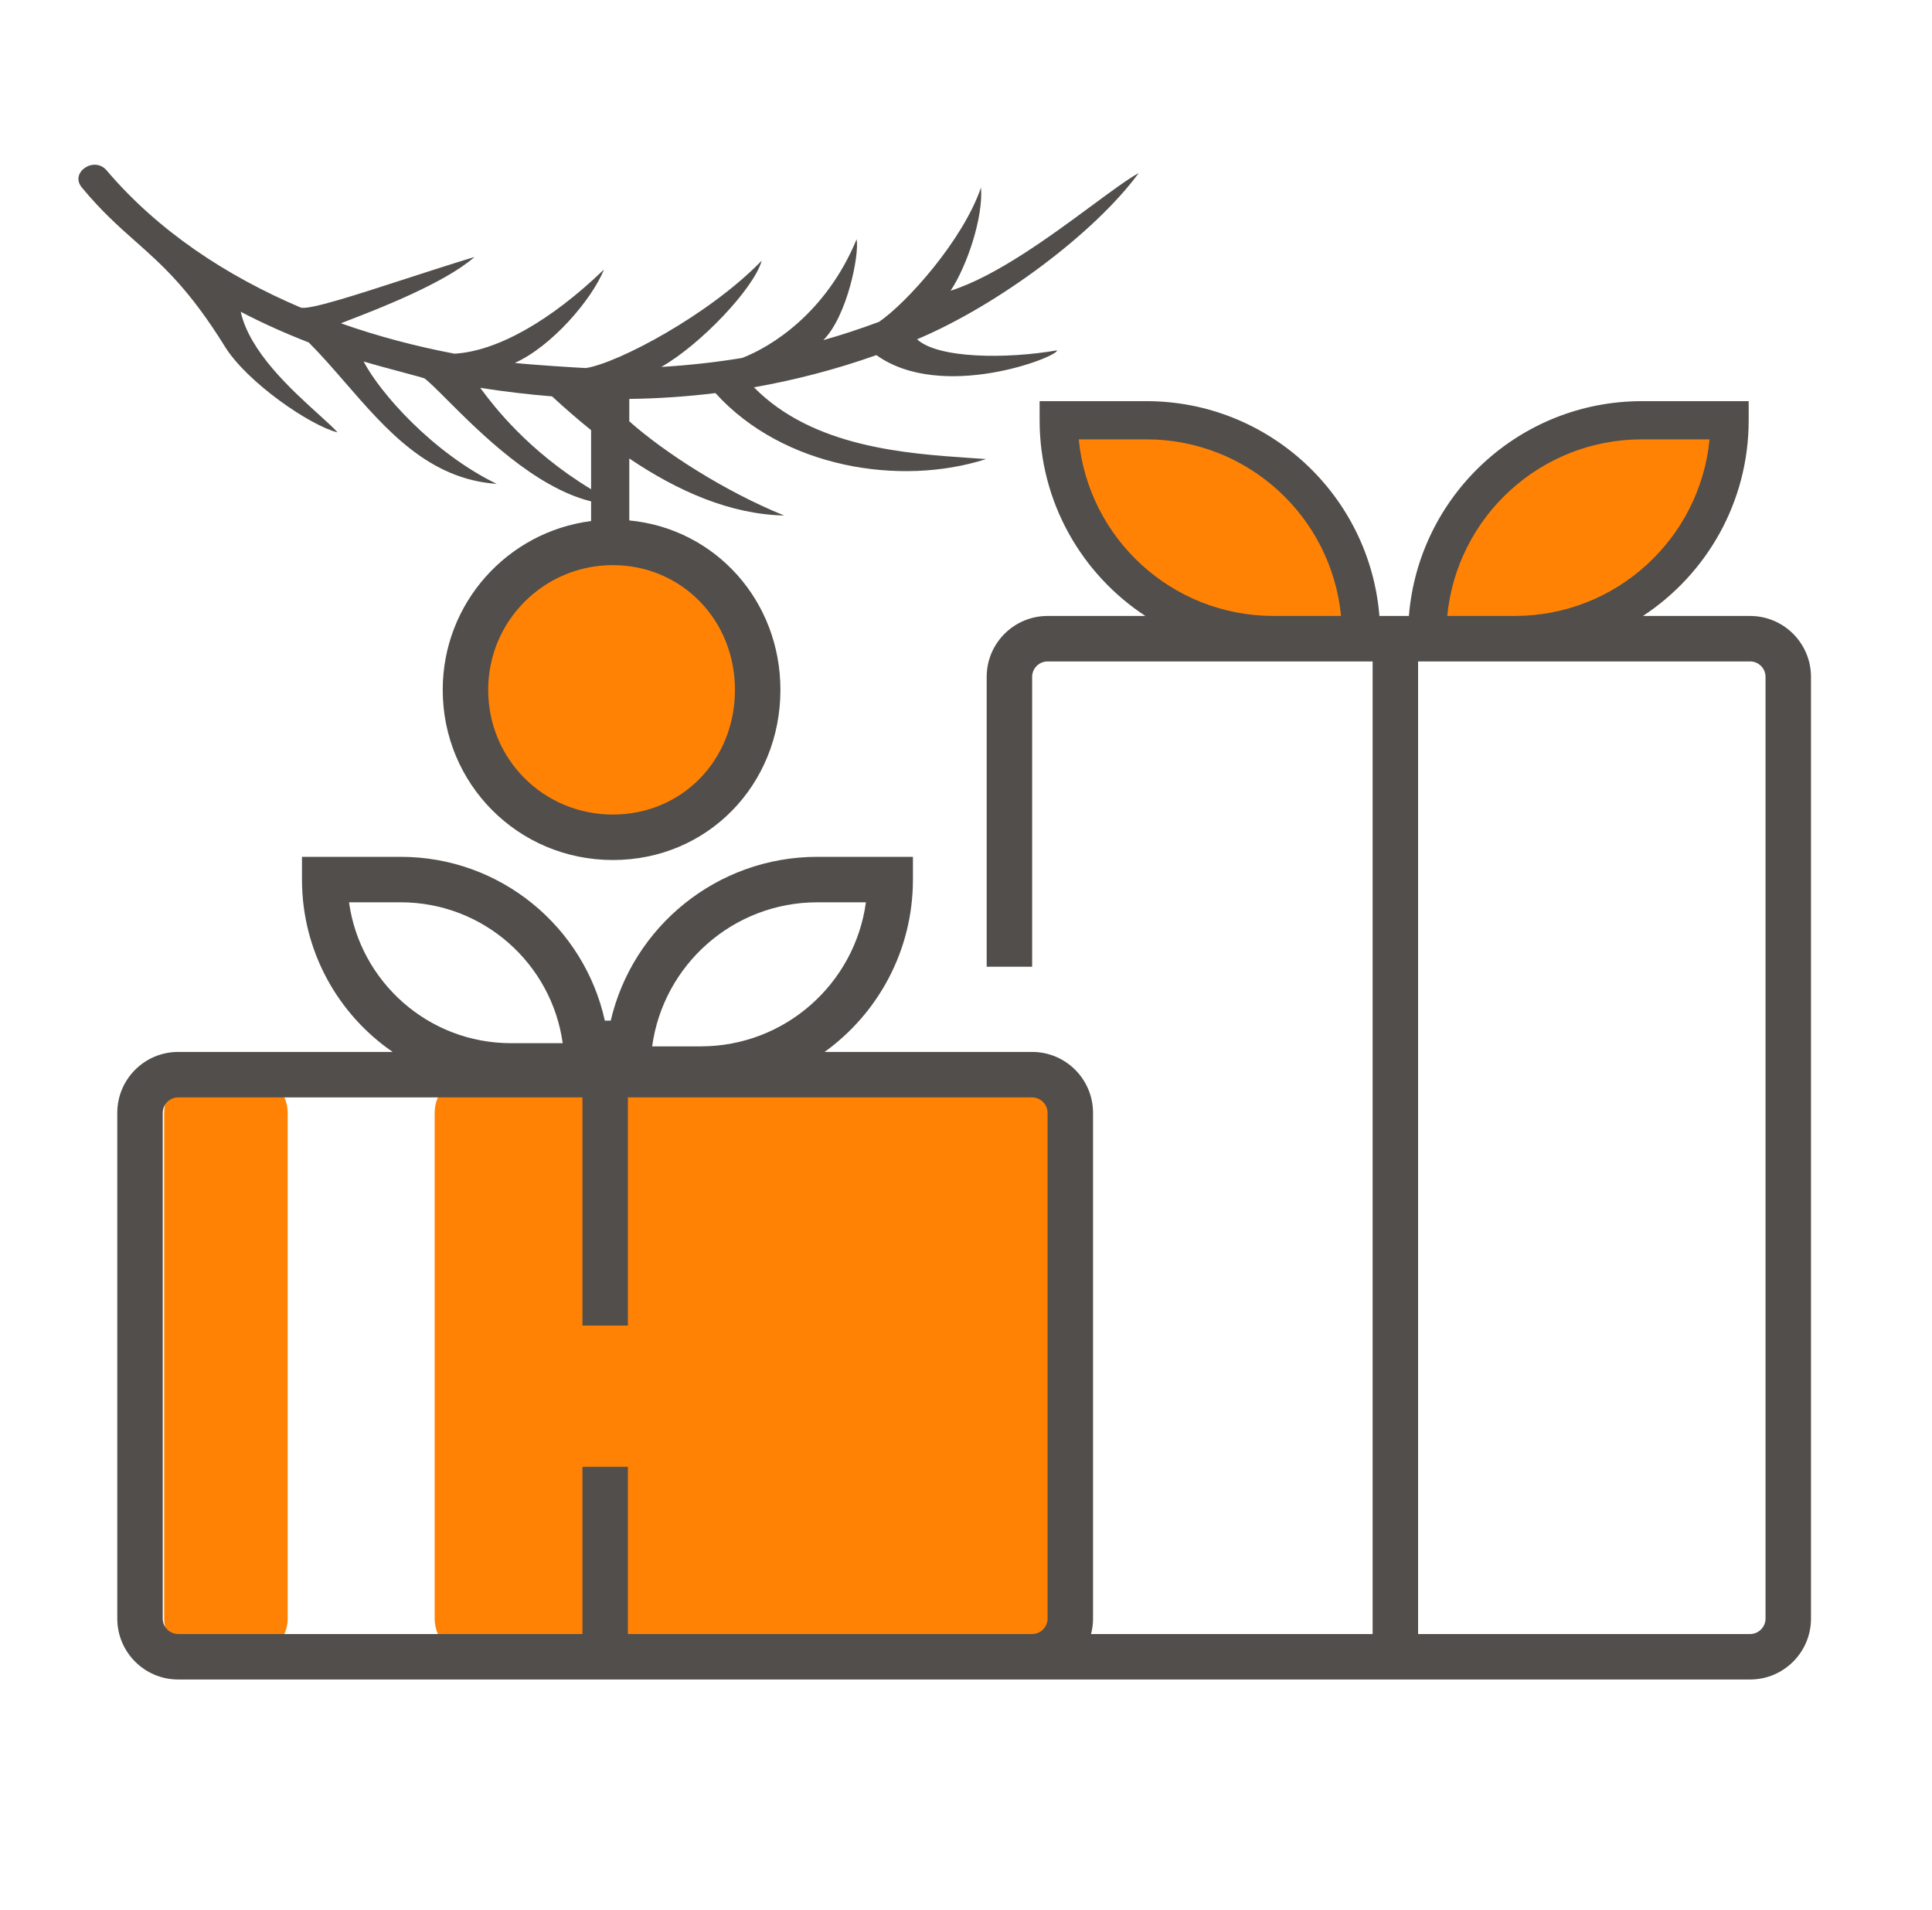 <svg width="85" height="84" viewBox="0 0 85 84" fill="none" xmlns="http://www.w3.org/2000/svg">
<g clip-path="url(#clip0_9669_1826)">
<path d="M19.123 48.951C19.123 48.023 19.875 47.271 20.803 47.271H45.41C46.337 47.271 47.09 48.023 47.09 48.951V71.195C47.09 72.123 46.337 72.875 45.41 72.875H20.803C19.875 72.875 19.123 72.123 19.123 71.195V48.951Z" fill="#FF8204"/>
<path d="M7.222 48.951C7.222 48.023 7.974 47.271 8.902 47.271H10.977C11.905 47.271 12.657 48.023 12.657 48.951V71.195C12.657 72.123 11.905 72.875 10.977 72.875H8.902C7.974 72.875 7.222 72.123 7.222 71.195V48.951Z" fill="#FF8204"/>
<path d="M62.792 27.933H66.646C71.865 27.933 76.095 23.703 76.095 18.485H72.241C67.023 18.485 62.792 22.715 62.792 27.933Z" fill="#FF8204"/>
<path d="M59.882 27.933H56.028C50.809 27.933 46.579 23.703 46.579 18.485H50.433C55.651 18.485 59.882 22.715 59.882 27.933Z" fill="#FF8204"/>
<path d="M33.335 30.343C33.335 26.711 30.532 23.858 26.964 23.858C23.389 23.858 20.478 26.751 20.478 30.343C20.478 33.935 23.35 36.829 26.964 36.829C30.572 36.829 33.335 33.975 33.335 30.343Z" fill="#FF8204"/>
<path fill-rule="evenodd" clip-rule="evenodd" d="M43.16 8.248C43.263 9.552 42.554 11.688 41.821 12.789C43.831 12.149 46.219 10.385 48.026 9.052C48.882 8.42 49.607 7.884 50.1 7.61C48.178 10.233 43.938 13.41 40.347 14.924C41.263 15.772 44.258 15.799 46.504 15.411C46.563 15.694 41.444 17.689 38.558 15.62C36.809 16.239 35.007 16.713 33.17 17.036C35.762 19.675 39.874 19.954 42.702 20.146C42.938 20.162 43.166 20.177 43.383 20.193C39.623 21.403 34.462 20.588 31.476 17.29C30.223 17.446 28.957 17.53 27.686 17.547V18.532C29.266 19.932 31.917 21.626 34.497 22.675C32.125 22.624 29.808 21.599 27.686 20.166V22.892C31.471 23.253 34.335 26.422 34.335 30.344C34.335 34.506 31.145 37.829 26.964 37.829C22.795 37.829 19.478 34.486 19.478 30.344C19.478 26.523 22.331 23.389 26.006 22.919V22.054C23.523 21.441 21.1 19.015 19.678 17.593C19.239 17.154 18.896 16.81 18.676 16.645C18.654 16.628 18.247 16.519 17.735 16.381C17.156 16.226 16.442 16.035 15.998 15.9C16.714 17.279 19.043 19.922 21.853 21.284C18.872 21.076 17.008 18.927 15.202 16.845C14.666 16.228 14.136 15.616 13.583 15.063C12.559 14.665 11.557 14.219 10.59 13.713C10.983 15.476 12.815 17.136 14.004 18.213C14.365 18.54 14.666 18.813 14.851 19.019C13.657 18.726 10.878 16.829 9.895 15.244C8.325 12.713 7.15 11.671 5.957 10.613C5.211 9.952 4.459 9.285 3.599 8.245C3.055 7.587 4.143 6.85 4.692 7.496C6.955 10.16 9.955 12.137 13.243 13.534C13.667 13.621 15.621 12.987 17.822 12.273C18.829 11.946 19.889 11.603 20.876 11.304C19.566 12.456 16.608 13.598 15.369 14.076C15.217 14.135 15.092 14.184 14.998 14.221C16.629 14.797 18.309 15.237 19.991 15.557C21.839 15.457 24.211 14.134 26.573 11.854C26.034 13.19 24.257 15.249 22.648 15.963C23.361 16.045 25.444 16.178 25.782 16.189C27.193 15.968 31.203 13.849 33.512 11.466C33.169 12.693 30.804 15.174 29.093 16.14C30.291 16.068 31.479 15.938 32.653 15.745C33.918 15.258 36.341 13.779 37.687 10.528C37.814 11.179 37.278 13.91 36.221 14.962C37.051 14.729 37.866 14.456 38.672 14.158C39.89 13.329 42.37 10.563 43.16 8.248ZM26.006 21.519V18.921C25.418 18.448 24.851 17.954 24.307 17.452C24.3 17.445 24.294 17.441 24.286 17.435C23.239 17.351 22.183 17.224 21.126 17.059C21.151 17.091 21.184 17.134 21.225 17.189C21.69 17.809 23.2 19.821 26.006 21.519ZM46.09 27.094C44.61 27.094 43.41 28.294 43.41 29.774V42.523H45.41V29.774C45.41 29.398 45.715 29.094 46.09 29.094H60.39L60.39 71.875H48.002C48.059 71.658 48.089 71.43 48.089 71.195V48.951C48.089 47.471 46.889 46.271 45.409 46.271H36.278C38.632 44.576 40.165 41.811 40.165 38.689V37.689H35.962C31.54 37.689 27.835 40.764 26.87 44.893H26.61C25.699 40.772 22.024 37.689 17.63 37.689H13.286V38.689C13.286 41.836 14.866 44.613 17.276 46.271H7.84C6.36 46.271 5.16 47.471 5.16 48.951V71.195C5.16 72.675 6.36 73.875 7.84 73.875H45.409L45.435 73.875H76.996C78.476 73.875 79.676 72.675 79.676 71.195V29.774C79.676 28.294 78.476 27.094 76.996 27.094H72.282C75.084 25.256 76.935 22.087 76.935 18.485V17.645H72.241C66.841 17.645 62.413 21.804 61.986 27.094H60.688C60.261 21.804 55.833 17.645 50.433 17.645H45.739V18.485C45.739 22.087 47.59 25.256 50.392 27.094H46.09ZM62.39 71.875H76.996C77.372 71.875 77.676 71.57 77.676 71.195V29.774C77.676 29.398 77.372 29.094 76.996 29.094H62.39L62.39 71.875ZM25.625 48.271H7.84C7.464 48.271 7.16 48.575 7.16 48.951V71.195C7.16 71.571 7.464 71.875 7.84 71.875H25.625V64.519H27.625V71.875H44.41V71.875H45.422C45.792 71.868 46.089 71.566 46.089 71.195V48.951C46.089 48.575 45.785 48.271 45.409 48.271H27.625V58.307H25.625V48.271ZM38.097 39.689H35.962C32.249 39.689 29.18 42.447 28.692 46.026H30.827C34.541 46.026 37.609 43.268 38.097 39.689ZM72.241 19.325H75.214C74.792 23.685 71.117 27.093 66.646 27.093H63.673C64.095 22.733 67.77 19.325 72.241 19.325ZM15.355 39.689H17.63C21.265 39.689 24.27 42.384 24.757 45.886H22.483C18.848 45.886 15.842 43.19 15.355 39.689ZM50.433 19.325H47.46C47.882 23.685 51.557 27.093 56.028 27.093H59.001C58.579 22.733 54.904 19.325 50.433 19.325ZM26.964 24.858C23.939 24.858 21.478 27.305 21.478 30.344C21.478 33.385 23.904 35.829 26.964 35.829C29.998 35.829 32.335 33.444 32.335 30.344C32.335 27.247 29.963 24.858 26.964 24.858Z" fill="#514E4B"/>
</g>
<defs>
<clipPath id="clip0_9669_1826">
<rect width="84" height="84" fill="white" transform="translate(0.5)"/>
</clipPath>
</defs>
</svg>
